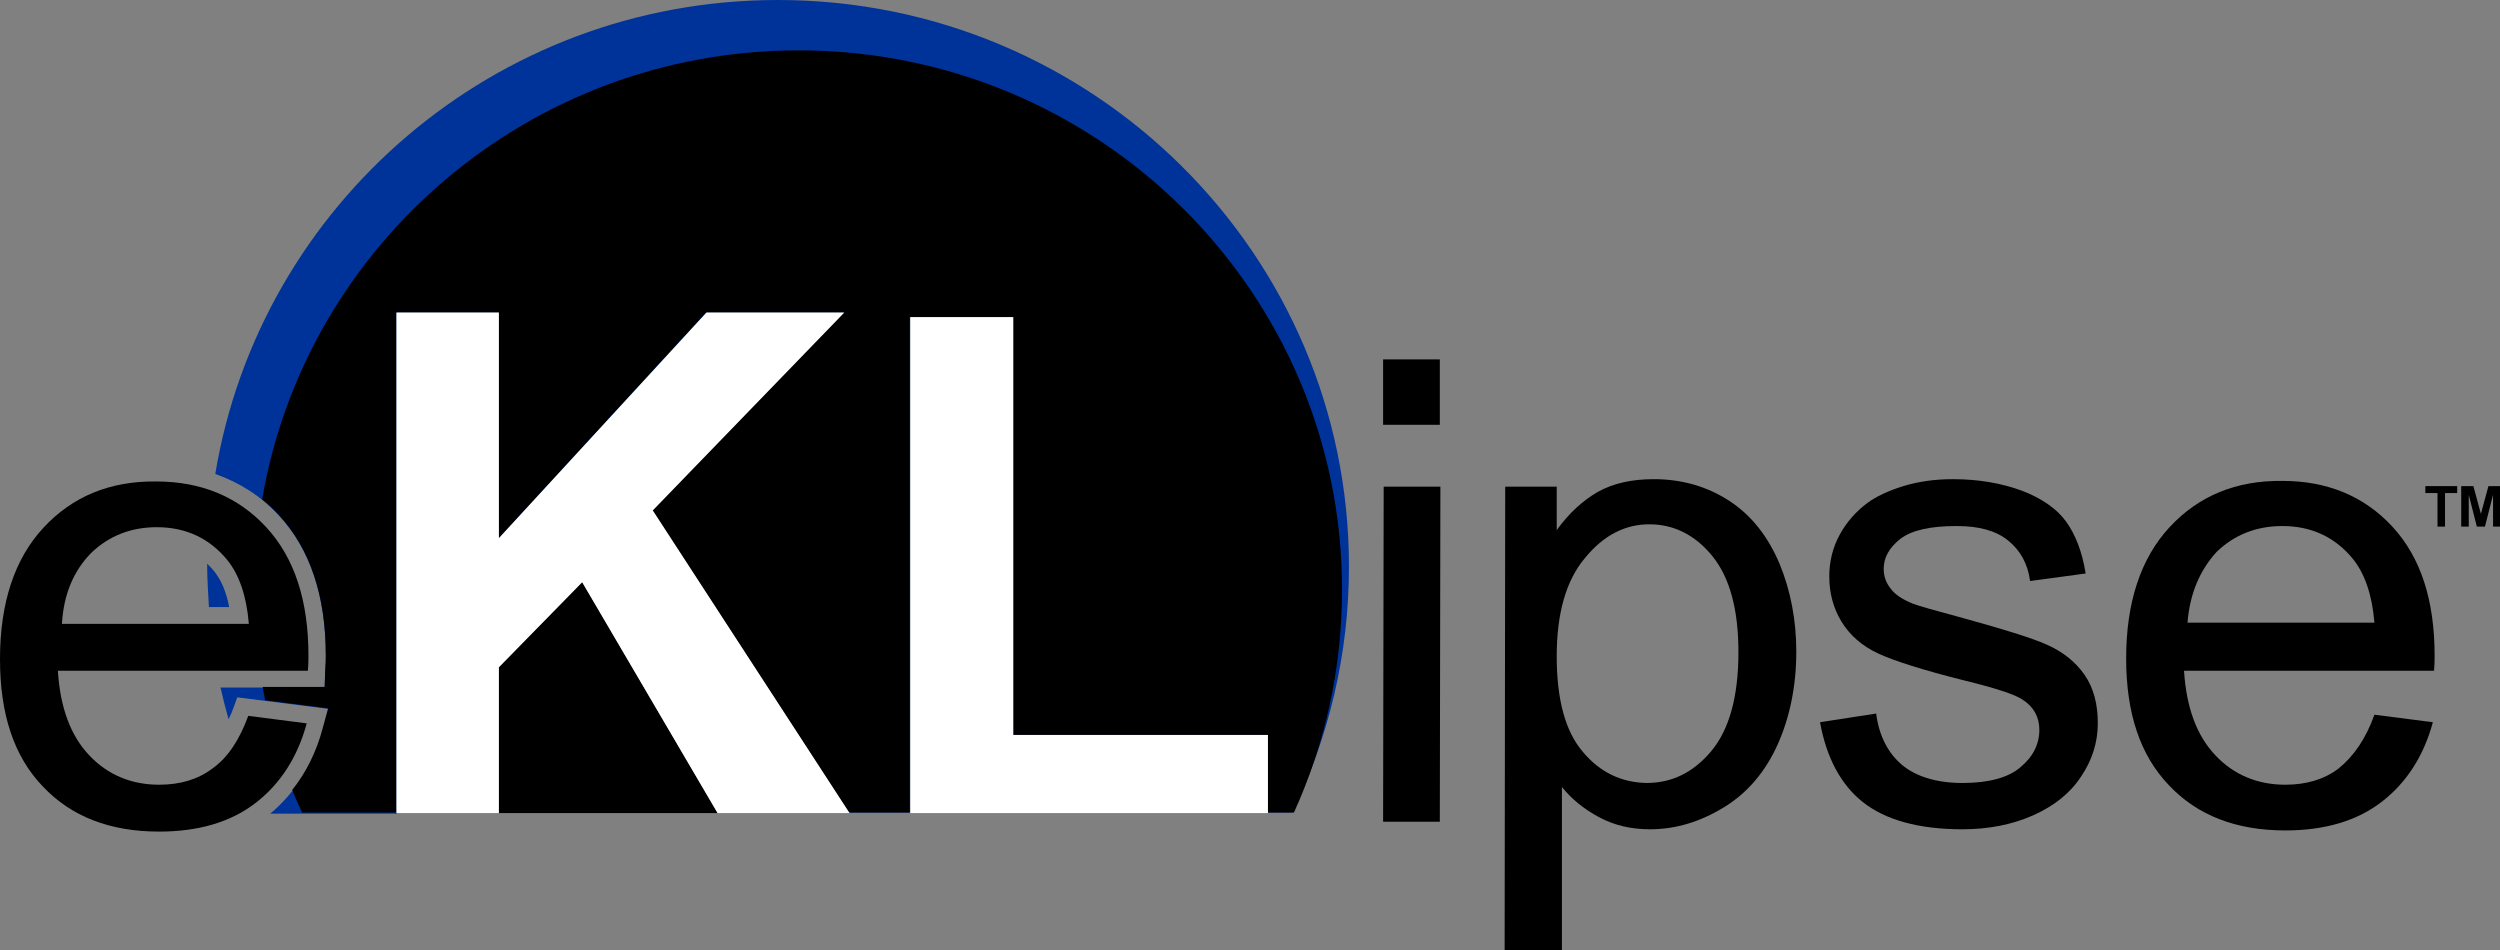 <?xml version="1.0" encoding="utf-8"?>
<!-- Generator: Adobe Illustrator 25.2.3, SVG Export Plug-In . SVG Version: 6.00 Build 0)  -->
<svg version="1.1" id="Layer_1" xmlns="http://www.w3.org/2000/svg" xmlns:xlink="http://www.w3.org/1999/xlink" x="0px" y="0px"
	 viewBox="0 0 432 164.2" enable-background="new 0 0 432 164.2" xml:space="preserve">
<rect x="0" y="0" width="432" height="164.2" fill="#808080" stroke="none"/>
<g>
	<path fill-rule="evenodd" clip-rule="evenodd" fill="#003399" d="M36.1,104.9l3.5,0c-0.5-2.7-1.4-4.7-2.6-6.2
		c-0.4-0.5-0.8-0.9-1.2-1.3c0,0.2,0,0.3,0,0.5C35.8,100.3,36,102.6,36.1,104.9z"/>
	<path fill-rule="evenodd" clip-rule="evenodd" fill="#003399" d="M134.4,0C85.5,0,44.9,35.4,37.2,81.9c4.2,1.5,7.9,3.8,11,7.2
		c5.4,5.8,8.1,14,8.1,24.2c0,0.6,0,1.5-0.1,2.7l-0.1,2.8l-18,0c0.4,1.8,0.9,3.7,1.4,5.5c0.2-0.5,0.5-1,0.7-1.6l0.8-2.2l15.8,2
		l-0.9,3.3c-1.7,6.2-4.8,11.1-9.2,14.8h21.9V54h17.7v39l35.8-39h23.8l-33.1,34.2l34,52.2h10.5V54.8h17.7V127h44.1v13.4h4.2
		c6.3-12.9,9.8-27.3,9.8-42.5C233.1,43.9,188.9,0,134.4,0z"/>
</g>
<g>
	<polygon fill-rule="evenodd" clip-rule="evenodd" points="86.2,115.3 86.2,140.5 124,140.5 100.6,100.6 	"/>
	<path fill-rule="evenodd" clip-rule="evenodd" d="M138,8.7c-46.5,0-85.2,33.6-92.7,77.6c1,0.8,2,1.7,2.9,2.7
		c5.4,5.8,8.1,14,8.1,24.2c0,0.6,0,1.5-0.1,2.7l-0.1,2.8l-10.7,0c0.1,0.8,0.3,1.5,0.4,2.3l10.9,1.4l-0.9,3.3
		c-1.1,4.2-2.9,7.8-5.3,10.8c0.5,1.3,1.1,2.6,1.7,3.9h16.3V54h17.7v39l35.8-39h23.8l-33.1,34.2l34,52.2h10.5V54.8h17.7V127h44.1
		v13.4h4.6c5.3-11.7,8.3-24.7,8.3-38.4C232,50.5,189.9,8.7,138,8.7z"/>
</g>
<polygon fill="#FFFFFF" points="219.1,140.5 219.1,127 175.1,127 175.1,54.8 157.3,54.8 157.3,140.5 "/>
<polygon fill="#FFFFFF" points="86.2,140.5 86.2,115.3 100.6,100.6 124,140.5 146.8,140.5 112.8,88.2 145.9,54 122.1,54 86.2,93 
	86.2,54 68.5,54 68.5,140.5 "/>
<g>
	<path d="M42.9,123.7L53,125c-1.6,5.9-4.6,10.5-8.9,13.8c-4.3,3.3-9.9,4.9-16.6,4.9c-8.5,0-15.2-2.6-20.1-7.8
		c-5-5.2-7.4-12.5-7.4-22c0-9.7,2.5-17.3,7.5-22.7c5-5.4,11.5-8.1,19.5-8c7.7,0,14.1,2.6,19,7.9c4.9,5.3,7.3,12.7,7.3,22.2
		c0,0.6,0,1.5-0.1,2.6l-43.2,0c0.4,6.4,2.2,11.2,5.4,14.6c3.2,3.4,7.3,5.1,12.1,5.1c3.6,0,6.7-0.9,9.2-2.8
		C39.4,130.9,41.4,127.8,42.9,123.7z M10.7,107.8l32.3,0c-0.4-4.9-1.7-8.5-3.7-11c-3.1-3.8-7.2-5.7-12.2-5.7
		c-4.5,0-8.3,1.5-11.4,4.5C12.7,98.7,11,102.7,10.7,107.8z"/>
</g>
<g>
	<path d="M239,142l0.1-57.9l9.8,0l-0.1,57.9L239,142z M239,73.4l0-11.3l9.8,0l0,11.3L239,73.4z"/>
	<path d="M260,164.2l0.1-80.1l8.9,0l0,7.5c2.1-2.9,4.5-5.1,7.1-6.6c2.7-1.5,5.9-2.2,9.7-2.2c4.9,0,9.3,1.3,13.1,3.8
		c3.8,2.5,6.6,6.1,8.6,10.8c1.9,4.6,2.9,9.7,2.9,15.2c0,5.9-1.1,11.3-3.2,16c-2.1,4.7-5.2,8.4-9.3,10.9c-4.1,2.5-8.3,3.8-12.8,3.8
		c-3.3,0-6.2-0.7-8.8-2.1c-2.6-1.4-4.7-3.1-6.4-5.2l0,28.2L260,164.2z M269,113.4c0,7.5,1.5,13,4.5,16.5c3,3.6,6.7,5.3,11,5.4
		c4.4,0,8.1-1.8,11.2-5.5c3.1-3.7,4.7-9.4,4.7-17.1c0-7.4-1.5-12.9-4.5-16.6c-3-3.7-6.7-5.5-10.9-5.5c-4.2,0-7.9,1.9-11.1,5.8
		C270.6,100.3,269,106,269,113.4z"/>
	<path d="M314.5,124.8l9.7-1.5c0.5,3.9,2.1,6.9,4.5,8.9s6,3.1,10.4,3.1c4.5,0,7.9-0.9,10-2.7c2.2-1.8,3.3-4,3.3-6.5
		c0-2.2-1-4-2.9-5.2c-1.3-0.9-4.7-2-10-3.3c-7.2-1.8-12.2-3.4-15-4.7c-2.8-1.3-4.9-3.2-6.3-5.5c-1.4-2.3-2.1-4.9-2.1-7.8
		c0-2.6,0.6-5,1.8-7.2c1.2-2.2,2.8-4,4.8-5.5c1.5-1.1,3.6-2.1,6.2-2.9c2.6-0.8,5.5-1.2,8.5-1.2c4.5,0,8.5,0.7,12,2
		c3.4,1.3,6,3.1,7.6,5.3c1.6,2.2,2.8,5.2,3.4,9l-9.6,1.3c-0.4-3-1.7-5.3-3.8-7c-2.1-1.7-5-2.5-8.9-2.5c-4.5,0-7.7,0.7-9.7,2.2
		c-1.9,1.5-2.9,3.2-2.9,5.2c0,1.3,0.4,2.4,1.2,3.4c0.8,1.1,2.1,1.9,3.8,2.6c1,0.4,3.9,1.2,8.7,2.5c6.9,1.9,11.8,3.4,14.5,4.6
		c2.7,1.2,4.9,2.9,6.5,5.2c1.6,2.3,2.3,5.1,2.3,8.4c0,3.3-1,6.4-2.9,9.2c-1.9,2.9-4.7,5.1-8.3,6.7c-3.6,1.6-7.7,2.4-12.2,2.4
		c-7.5,0-13.3-1.6-17.2-4.7C318.1,135.6,315.6,130.9,314.5,124.8z"/>
	<path d="M410.3,123.5l10.1,1.3c-1.6,5.9-4.6,10.5-8.9,13.8c-4.3,3.3-9.9,4.9-16.6,4.9c-8.5,0-15.2-2.6-20.1-7.8
		c-5-5.2-7.4-12.5-7.4-21.9c0-9.7,2.5-17.3,7.5-22.7c5-5.4,11.5-8.1,19.5-8c7.7,0,14.1,2.6,19,7.9c4.9,5.3,7.3,12.7,7.3,22.3
		c0,0.6,0,1.5-0.1,2.6l-43.2,0c0.4,6.4,2.2,11.2,5.4,14.6c3.2,3.4,7.3,5.1,12.1,5.1c3.6,0,6.7-0.9,9.2-2.8
		C406.7,130.7,408.8,127.7,410.3,123.5z M378,107.6l32.3,0c-0.4-4.9-1.7-8.5-3.7-11c-3.1-3.8-7.2-5.7-12.2-5.7
		c-4.5,0-8.3,1.5-11.4,4.5C380.1,98.6,378.4,102.6,378,107.6z"/>
</g>
<g>
	<path d="M421.2,91v-5.8h-2.1V84h5.5v1.2h-2.1V91H421.2z"/>
	<path d="M425.3,91v-7h2.1l1.3,4.8l1.3-4.8h2.1v7h-1.3v-5.5l-1.4,5.5h-1.4l-1.4-5.5V91H425.3z"/>
</g>
</svg>
